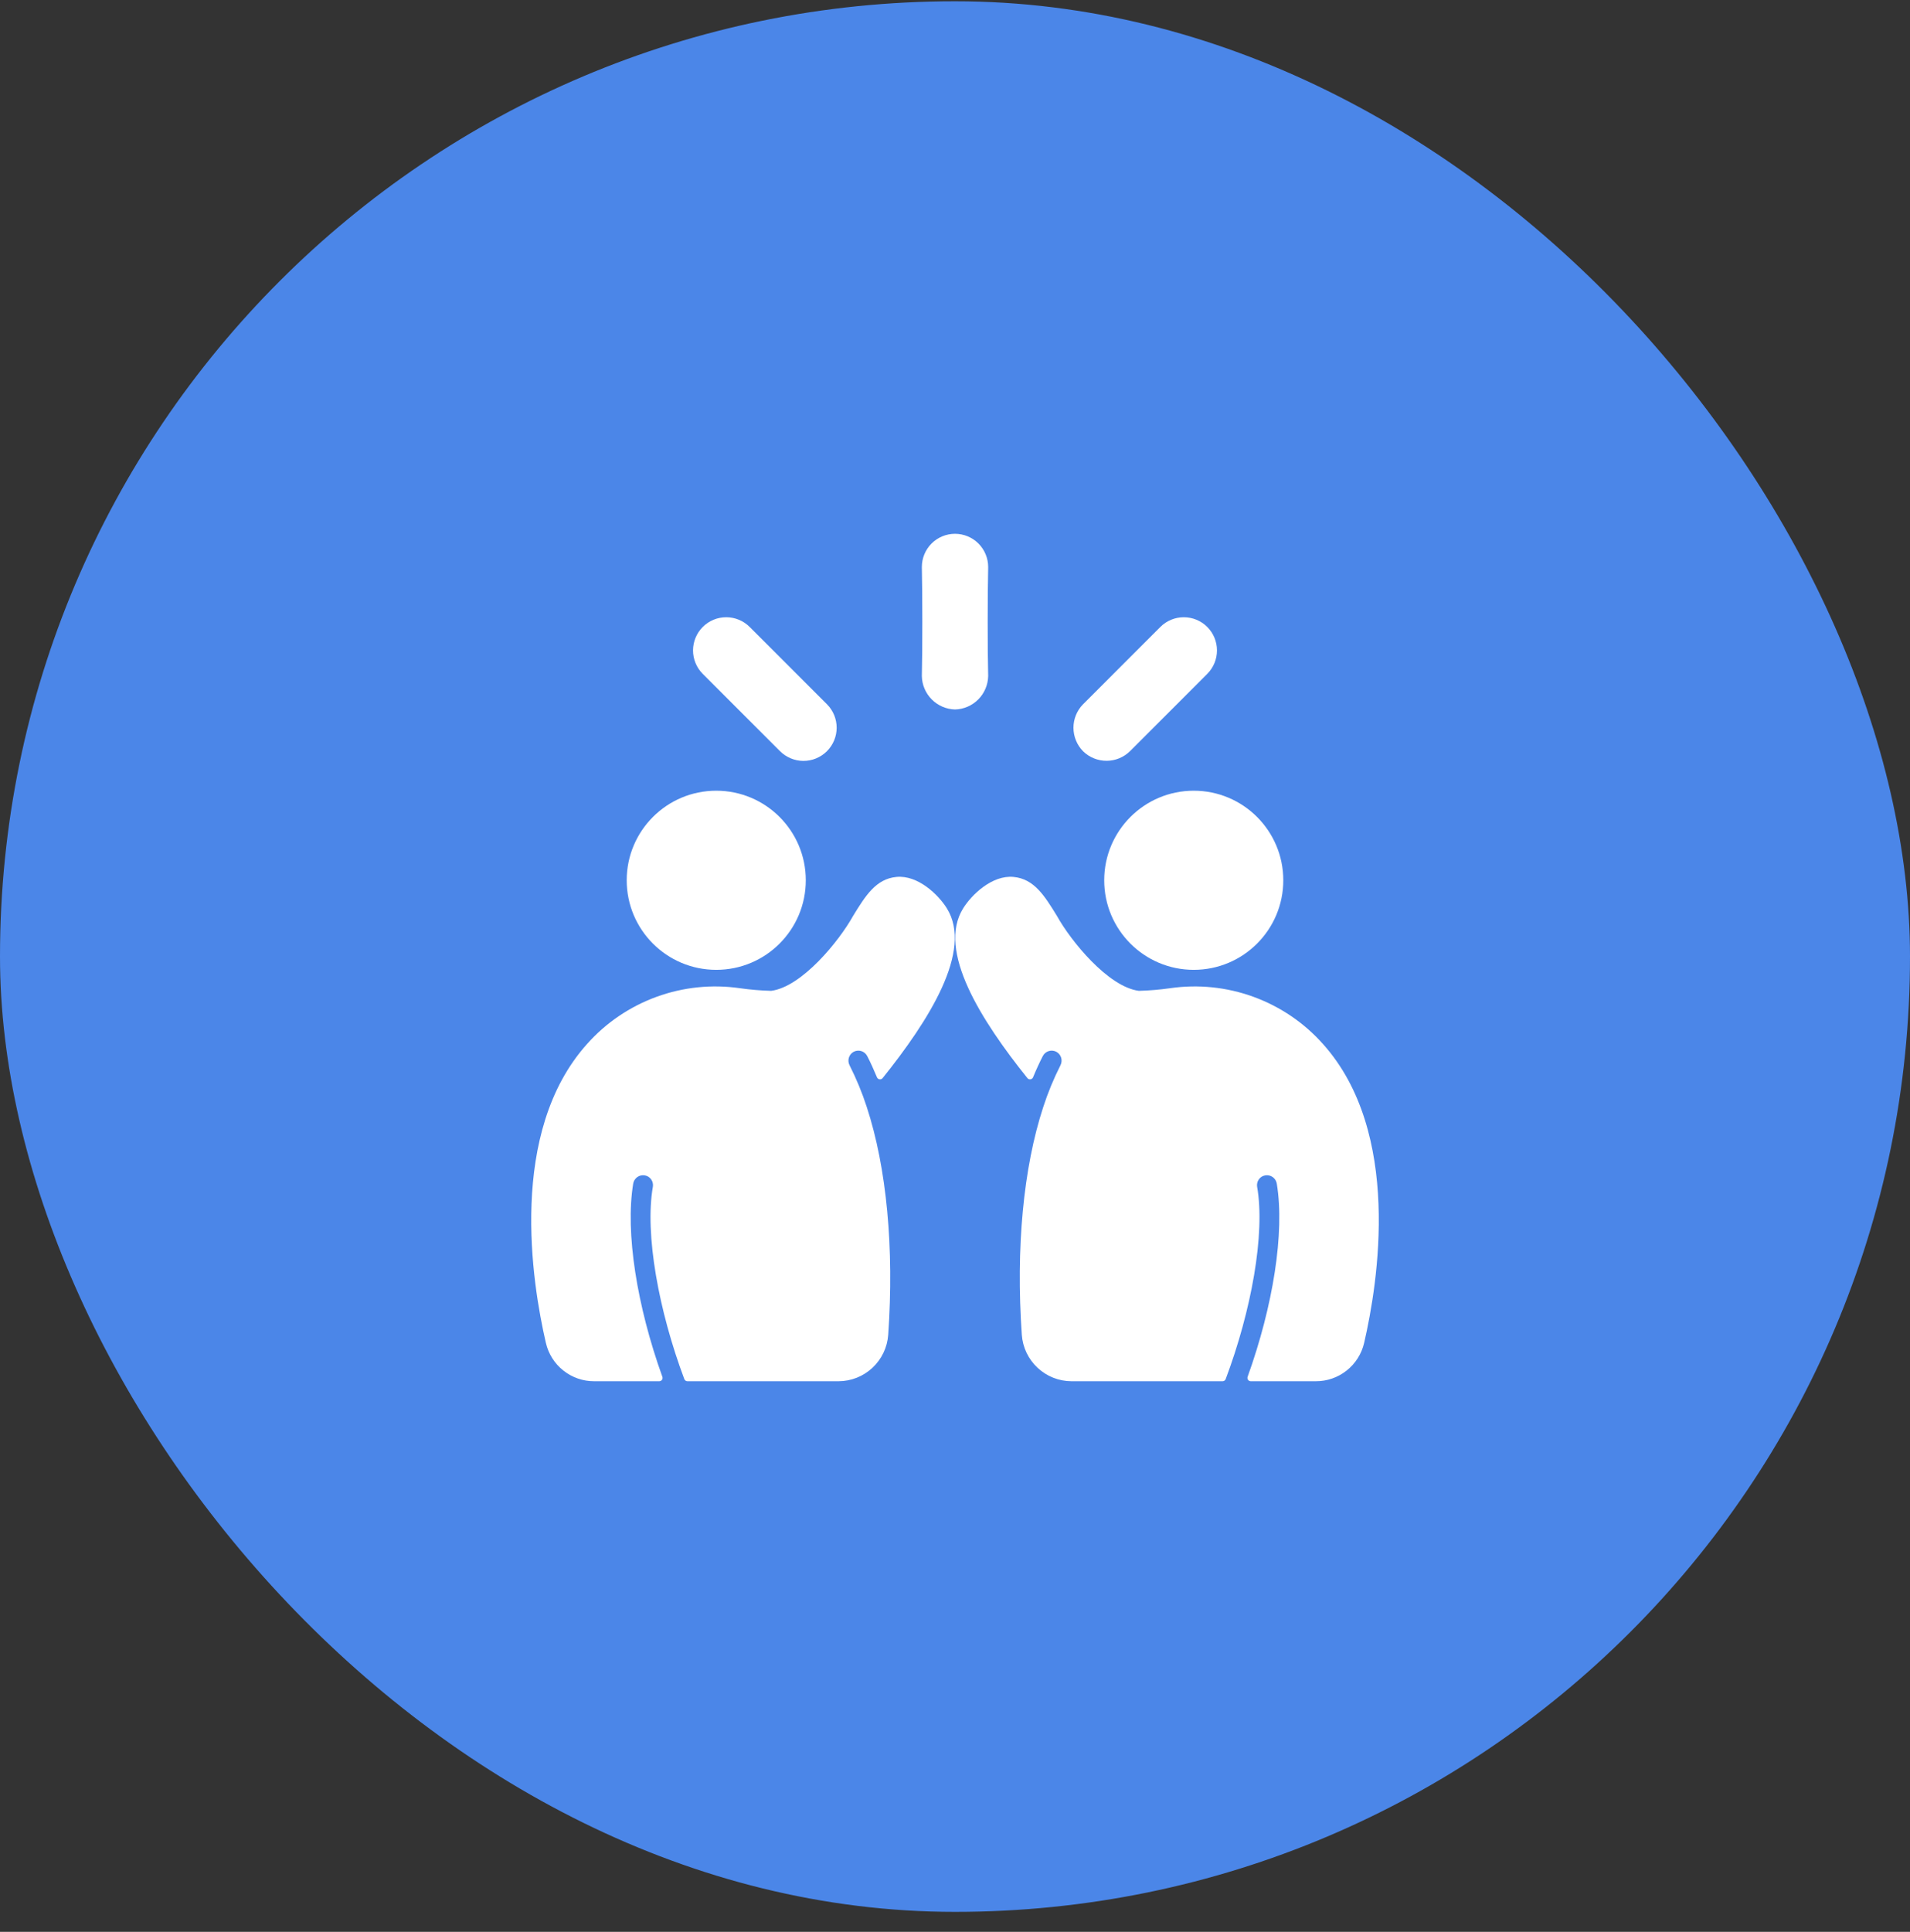 <svg width="90" height="91" viewBox="0 0 90 91" fill="none" xmlns="http://www.w3.org/2000/svg">
<rect x="0" y="0" width="90" height="91" fill="#333333" stroke="none"/>
<rect y="0.06" width="90" height="90" rx="45" fill="#4B86E8"/>
<g clip-path="url(#clip0_1_452)">
<path d="M28.003 65.064H31.066C31.091 65.064 31.115 65.058 31.137 65.046C31.159 65.034 31.178 65.018 31.192 64.997C31.206 64.977 31.215 64.954 31.219 64.929C31.222 64.904 31.22 64.879 31.211 64.856C30.015 61.526 29.457 58.07 29.836 55.758C29.855 55.635 29.922 55.525 30.023 55.451C30.122 55.377 30.248 55.346 30.371 55.364C30.431 55.373 30.49 55.394 30.543 55.425C30.595 55.457 30.641 55.498 30.678 55.548C30.715 55.597 30.741 55.653 30.756 55.713C30.771 55.773 30.774 55.834 30.765 55.895C30.372 58.124 31.043 61.764 32.245 64.962C32.256 64.992 32.276 65.018 32.303 65.036C32.329 65.055 32.36 65.064 32.392 65.064H39.513C40.107 65.062 40.678 64.835 41.112 64.429C41.546 64.024 41.811 63.469 41.853 62.877C42.138 58.783 41.778 55.005 40.844 52.151C40.624 51.472 40.351 50.811 40.028 50.173C39.973 50.062 39.963 49.934 40.001 49.816C40.039 49.698 40.121 49.6 40.231 49.542C40.286 49.514 40.346 49.497 40.407 49.492C40.469 49.487 40.53 49.494 40.589 49.513C40.648 49.532 40.702 49.562 40.749 49.602C40.796 49.642 40.834 49.69 40.863 49.745C41.023 50.055 41.175 50.39 41.322 50.745C41.332 50.771 41.349 50.793 41.37 50.81C41.391 50.827 41.417 50.838 41.444 50.842C41.471 50.846 41.498 50.843 41.524 50.834C41.549 50.824 41.572 50.808 41.589 50.786C43.755 48.086 45.865 44.786 44.616 42.786C44.216 42.143 43.253 41.215 42.247 41.308C41.272 41.396 40.775 42.205 40.197 43.146C39.544 44.324 37.788 46.486 36.338 46.674C35.849 46.661 35.362 46.62 34.878 46.552C33.552 46.358 32.199 46.496 30.939 46.955C29.68 47.413 28.554 48.176 27.663 49.177C23.931 53.339 25.063 60.411 25.722 63.258C25.841 63.773 26.131 64.233 26.546 64.561C26.96 64.889 27.474 65.067 28.003 65.064Z" fill="white"/>
<path d="M33.75 45.685C36.08 45.685 37.969 43.796 37.969 41.466C37.969 39.136 36.08 37.247 33.75 37.247C31.42 37.247 29.531 39.136 29.531 41.466C29.531 43.796 31.42 45.685 33.75 45.685Z" fill="white"/>
<path d="M45 33.42C45.412 33.41 45.804 33.24 46.095 32.948C46.386 32.656 46.553 32.264 46.563 31.852C46.531 30.561 46.535 27.98 46.563 26.708C46.563 26.294 46.398 25.896 46.105 25.603C45.812 25.31 45.414 25.145 45 25.145C44.586 25.145 44.188 25.31 43.895 25.603C43.602 25.896 43.438 26.294 43.438 26.708C43.466 27.971 43.469 30.549 43.438 31.852C43.447 32.264 43.615 32.656 43.906 32.948C44.197 33.24 44.588 33.409 45 33.42Z" fill="white"/>
<path d="M38.97 33.178L35.326 29.534C35.181 29.389 35.008 29.273 34.819 29.195C34.629 29.116 34.426 29.075 34.221 29.075C34.015 29.075 33.812 29.115 33.622 29.194C33.433 29.272 33.26 29.387 33.115 29.532C32.822 29.825 32.657 30.223 32.656 30.637C32.656 31.052 32.82 31.45 33.113 31.743L36.751 35.381C36.895 35.526 37.068 35.642 37.257 35.721C37.446 35.801 37.649 35.842 37.855 35.843C38.06 35.843 38.264 35.804 38.453 35.726C38.643 35.648 38.816 35.533 38.962 35.389C39.108 35.244 39.223 35.072 39.303 34.883C39.382 34.693 39.423 34.49 39.424 34.285C39.424 34.079 39.385 33.876 39.307 33.686C39.229 33.496 39.114 33.323 38.97 33.178Z" fill="white"/>
<path d="M51.04 35.393C51.337 35.681 51.734 35.84 52.148 35.838C52.561 35.836 52.956 35.672 53.25 35.381L56.887 31.743C57.18 31.45 57.345 31.052 57.344 30.637C57.344 30.223 57.179 29.825 56.886 29.532C56.592 29.239 56.194 29.075 55.78 29.075C55.365 29.076 54.968 29.241 54.675 29.534L51.031 33.178C50.742 33.474 50.58 33.873 50.582 34.287C50.584 34.702 50.748 35.099 51.04 35.393Z" fill="white"/>
<path d="M64.279 63.258C64.938 60.411 66.07 53.34 62.338 49.177C61.447 48.176 60.321 47.413 59.062 46.955C57.802 46.496 56.449 46.358 55.123 46.552C54.639 46.62 54.152 46.661 53.663 46.674C52.213 46.486 50.457 44.324 49.804 43.146C49.226 42.205 48.729 41.396 47.754 41.308C46.748 41.215 45.785 42.143 45.385 42.786C44.135 44.786 46.246 48.085 48.412 50.786C48.429 50.808 48.452 50.824 48.477 50.834C48.503 50.843 48.53 50.846 48.557 50.842C48.584 50.838 48.61 50.827 48.631 50.81C48.652 50.793 48.669 50.771 48.679 50.745C48.825 50.391 48.978 50.058 49.138 49.745C49.166 49.69 49.205 49.642 49.252 49.602C49.299 49.562 49.353 49.532 49.412 49.513C49.471 49.494 49.532 49.487 49.594 49.492C49.655 49.497 49.715 49.514 49.77 49.542C49.879 49.6 49.962 49.698 50 49.816C50.038 49.934 50.028 50.062 49.973 50.173C49.65 50.811 49.377 51.472 49.157 52.151C48.223 55.005 47.863 58.783 48.148 62.877C48.19 63.469 48.455 64.024 48.889 64.429C49.323 64.835 49.894 65.062 50.488 65.064H57.607C57.639 65.064 57.671 65.055 57.697 65.036C57.724 65.018 57.744 64.992 57.755 64.962C58.957 61.764 59.628 58.124 59.235 55.895C59.226 55.834 59.229 55.773 59.244 55.713C59.259 55.653 59.285 55.597 59.322 55.548C59.358 55.498 59.404 55.457 59.457 55.425C59.51 55.394 59.568 55.373 59.629 55.364C59.752 55.346 59.877 55.377 59.977 55.451C60.077 55.525 60.144 55.635 60.163 55.758C60.544 58.07 59.985 61.526 58.788 64.856C58.78 64.879 58.778 64.904 58.781 64.929C58.784 64.954 58.794 64.977 58.808 64.997C58.822 65.018 58.841 65.034 58.863 65.046C58.885 65.058 58.909 65.064 58.934 65.064H61.996C62.525 65.067 63.04 64.89 63.454 64.561C63.869 64.233 64.16 63.774 64.279 63.258Z" fill="white"/>
<path d="M56.25 45.685C58.58 45.685 60.469 43.796 60.469 41.466C60.469 39.136 58.58 37.247 56.25 37.247C53.92 37.247 52.031 39.136 52.031 41.466C52.031 43.796 53.92 45.685 56.25 45.685Z" fill="white"/>
</g>
<defs>
<clipPath id="clip0_1_452">
<rect width="40" height="40" fill="white" transform="translate(25 25.06)"/>
</clipPath>
</defs>
</svg>
